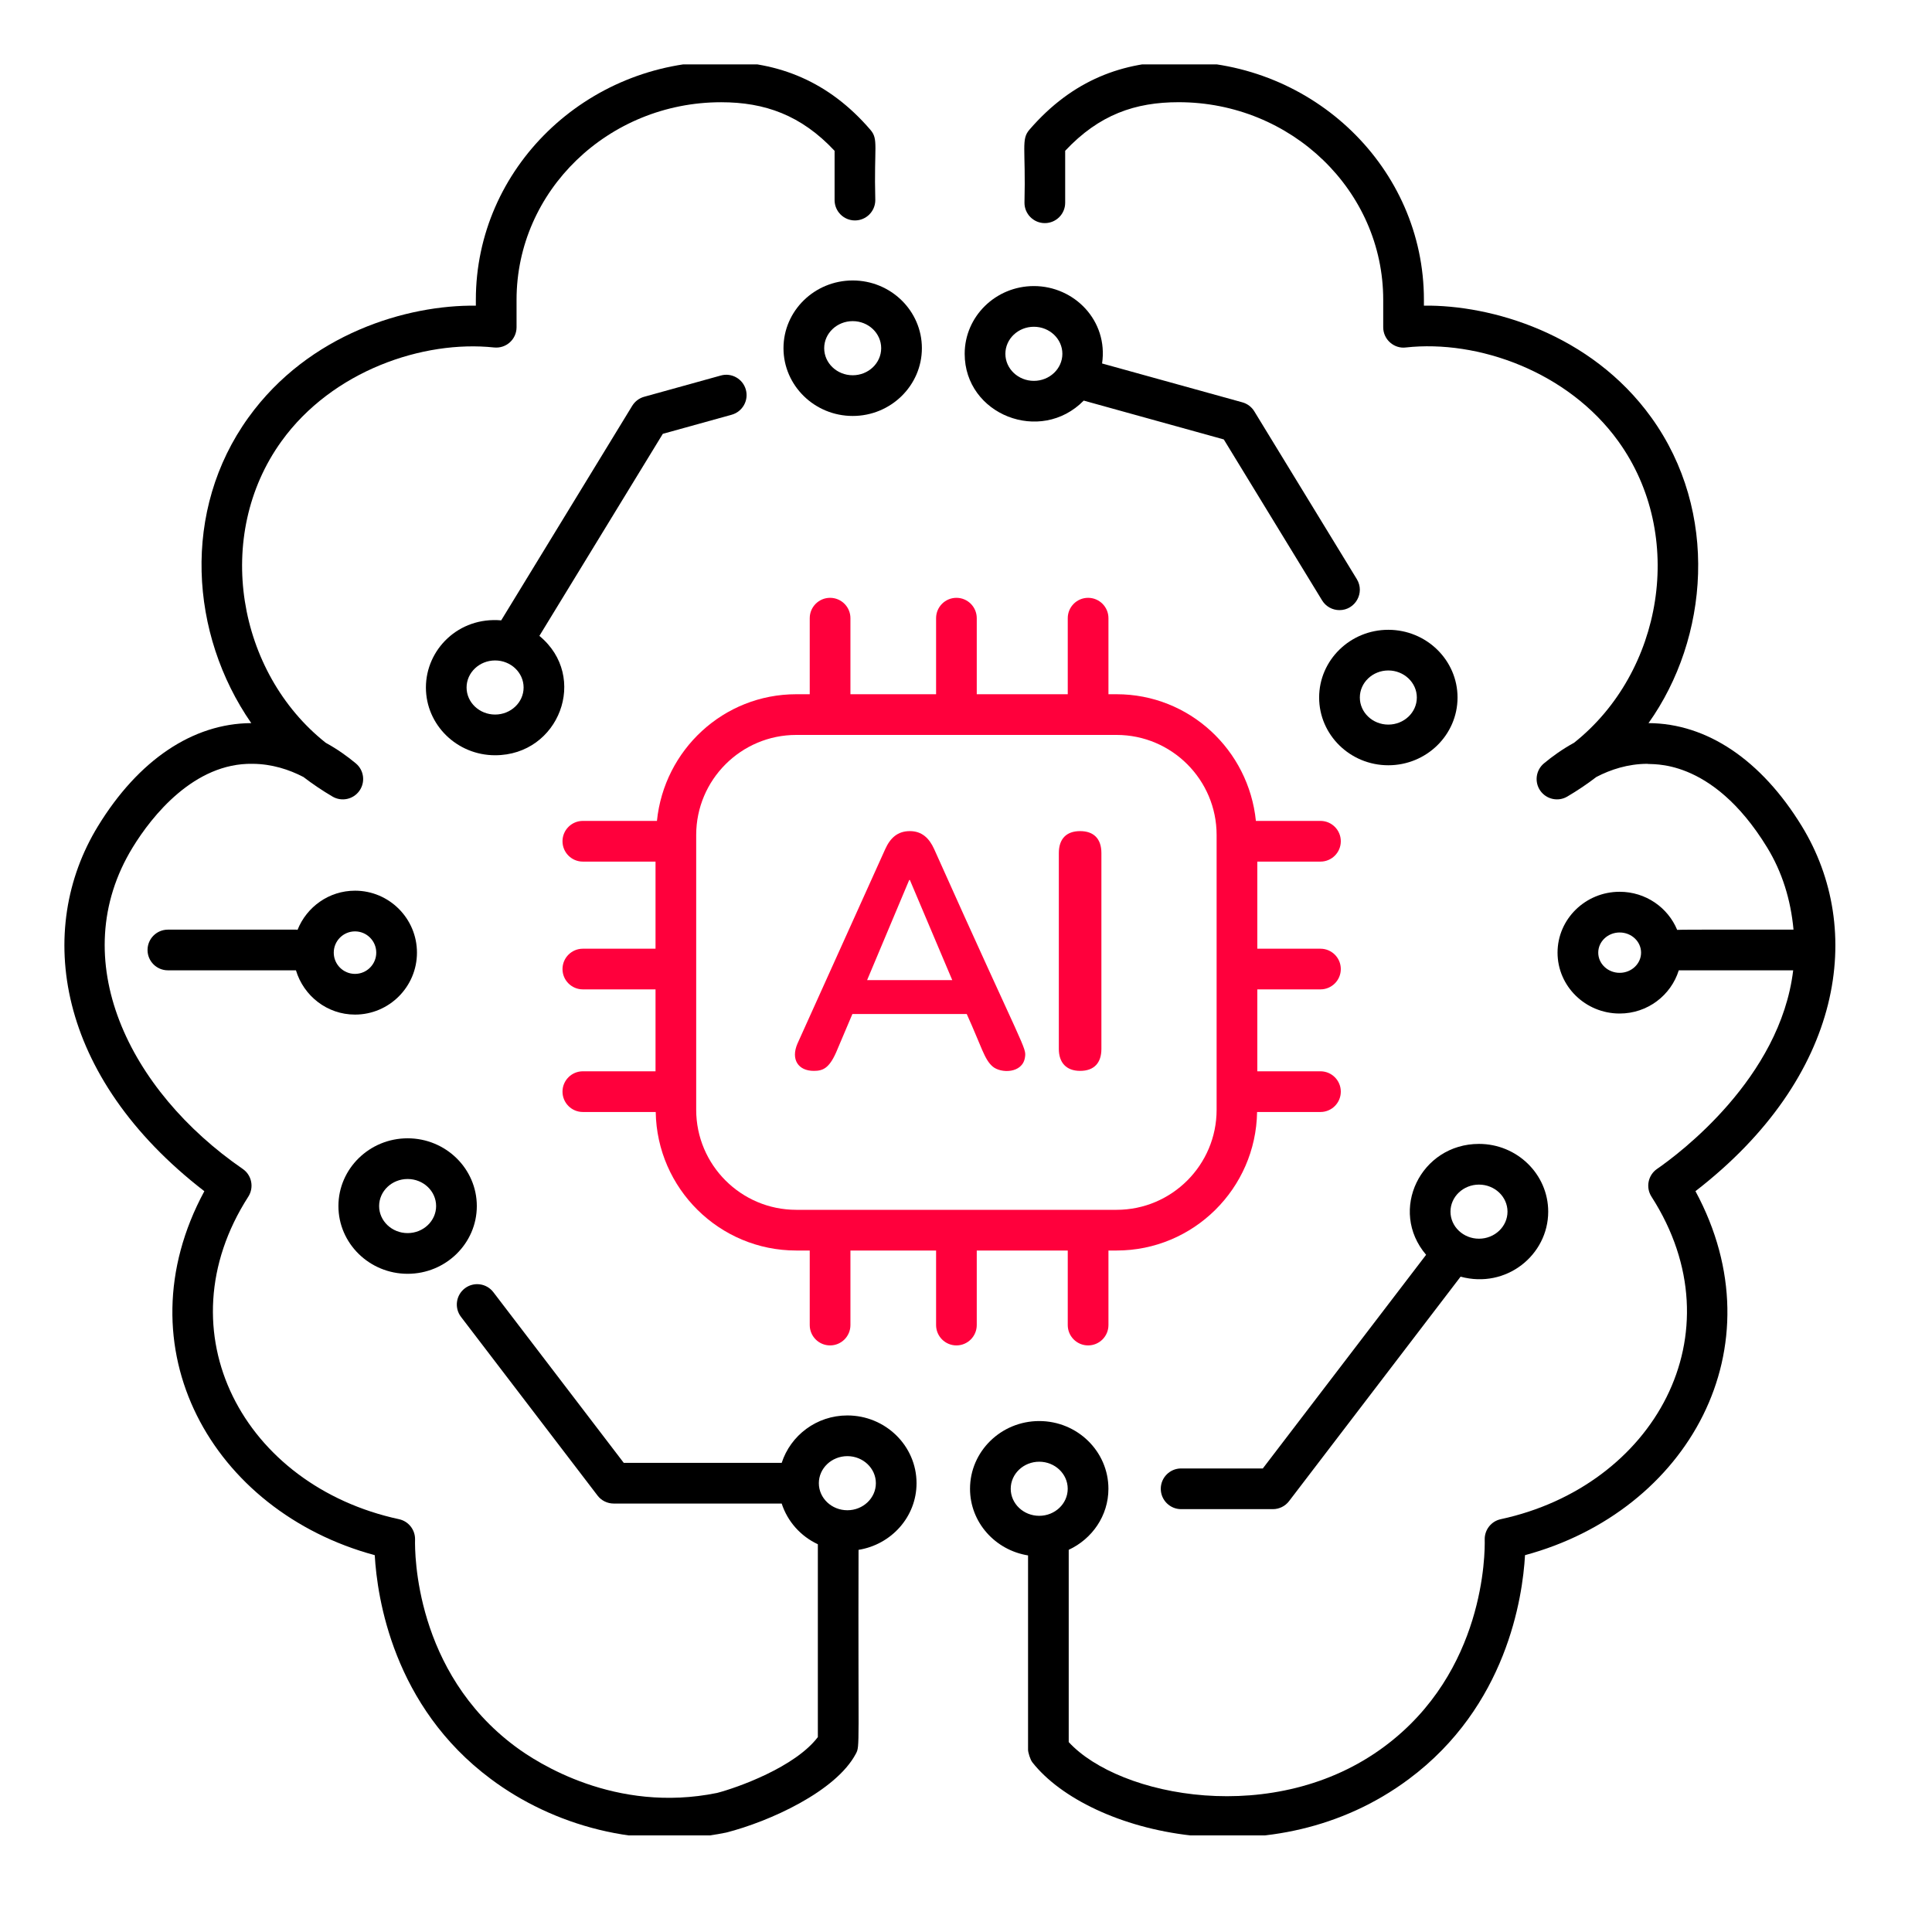 <svg width="60" height="60" viewBox="0 0 60 60" fill="none" xmlns="http://www.w3.org/2000/svg">
<rect width="60" height="60" fill="white"/>
<g clip-path="url(#clip0_100_10337)">
<g clip-path="url(#clip1_100_10337)">
<path d="M6.346 36.994C3.717 41.859 6.594 46.934 11.638 48.297C11.713 49.618 12.21 52.993 15.247 55.251C17.155 56.678 19.856 57.465 22.553 56.912C23.891 56.571 25.965 55.634 26.582 54.459C26.711 54.217 26.646 54.26 26.663 48.132C27.682 47.968 28.464 47.106 28.464 46.062C28.464 44.902 27.5 43.958 26.316 43.958C25.357 43.958 24.552 44.58 24.276 45.431H19.372L15.321 40.129C15.109 39.852 14.713 39.799 14.435 40.011C14.158 40.223 14.105 40.62 14.317 40.897L18.558 46.447C18.677 46.603 18.863 46.694 19.06 46.694H24.276C24.458 47.253 24.865 47.709 25.399 47.958V53.947C24.689 54.881 22.901 55.517 22.27 55.681C19.11 56.326 16.675 54.741 16.003 54.239C12.883 51.918 12.88 48.227 12.89 47.813C12.897 47.51 12.688 47.244 12.392 47.18C7.573 46.142 5.005 41.377 7.711 37.164C7.895 36.877 7.819 36.495 7.538 36.302C4.008 33.871 1.996 29.789 4.12 26.318C4.716 25.343 6.029 23.689 7.844 23.721C8.446 23.725 8.98 23.9 9.423 24.13C9.707 24.348 10.008 24.551 10.326 24.738C10.61 24.905 10.974 24.826 11.163 24.557C11.352 24.288 11.304 23.919 11.051 23.708C10.797 23.496 10.483 23.269 10.115 23.067C7.367 20.888 6.624 16.641 8.741 13.704C10.32 11.513 13.146 10.557 15.343 10.791C15.722 10.83 16.042 10.535 16.042 10.163V9.309C16.042 5.927 18.892 3.175 22.396 3.175C23.749 3.175 24.882 3.575 25.919 4.684V6.214C25.919 6.563 26.202 6.846 26.551 6.846C26.9 6.846 27.183 6.563 27.183 6.214C27.139 4.538 27.29 4.332 27.03 4.03C25.74 2.53 24.182 1.911 22.396 1.911C18.196 1.911 14.778 5.23 14.778 9.309V9.493C12.654 9.465 9.596 10.355 7.716 12.965C5.636 15.85 5.888 19.692 7.803 22.457C5.99 22.466 4.3 23.601 3.042 25.658C1.076 28.871 1.74 33.438 6.346 36.994ZM26.316 45.222C26.803 45.222 27.201 45.599 27.201 46.062C27.201 46.526 26.803 46.902 26.316 46.902C25.827 46.902 25.43 46.526 25.43 46.062C25.43 45.599 25.827 45.222 26.316 45.222Z" fill="black"/>
<path d="M32.448 6.929C32.797 6.929 33.08 6.646 33.08 6.298V4.683C34.136 3.557 35.258 3.174 36.603 3.174C40.106 3.174 42.957 5.926 42.957 9.309V10.163C42.957 10.552 43.304 10.838 43.66 10.791C45.895 10.544 48.696 11.536 50.258 13.704C52.368 16.629 51.642 20.877 48.884 23.067C48.516 23.269 48.202 23.496 47.948 23.708C47.696 23.919 47.647 24.288 47.836 24.557C48.026 24.826 48.391 24.905 48.673 24.738C48.991 24.551 49.292 24.348 49.576 24.13C50.019 23.899 50.553 23.724 51.155 23.721C51.239 23.764 53.138 23.472 54.879 26.317C55.347 27.082 55.614 27.943 55.699 28.871C54.36 28.873 52.307 28.865 52.086 28.878C51.799 28.185 51.108 27.695 50.3 27.695C49.236 27.695 48.371 28.543 48.371 29.585C48.371 30.628 49.236 31.476 50.3 31.476C51.168 31.476 51.895 30.908 52.136 30.134H55.689C55.288 33.486 52.137 35.836 51.461 36.302C51.181 36.495 51.104 36.877 51.288 37.163C54.032 41.435 51.35 46.158 46.607 47.18C46.31 47.244 46.102 47.51 46.109 47.813C46.119 48.226 46.116 51.918 42.996 54.238C39.608 56.764 34.763 55.809 33.19 54.102V48.131C33.916 47.793 34.423 47.073 34.423 46.235C34.423 45.075 33.459 44.132 32.274 44.132C31.089 44.132 30.125 45.075 30.125 46.235C30.125 47.279 30.907 48.141 31.927 48.305V54.34C31.927 54.42 31.993 54.644 32.061 54.731C33.815 56.961 39.549 58.385 43.751 55.252C46.789 52.992 47.286 49.618 47.361 48.297C52.423 46.929 55.276 41.848 52.654 36.993C57.266 33.426 57.92 28.866 55.957 25.657C54.698 23.6 53.009 22.465 51.196 22.457C53.071 19.822 53.396 15.895 51.283 12.965C49.403 10.355 46.307 9.466 44.221 9.492V9.309C44.221 5.229 40.803 1.91 36.603 1.91C34.894 1.91 33.318 2.466 31.969 4.029C31.706 4.333 31.859 4.595 31.816 6.298C31.816 6.646 32.099 6.929 32.448 6.929ZM50.3 30.212C49.933 30.212 49.635 29.931 49.635 29.585C49.635 29.24 49.933 28.959 50.3 28.959C50.667 28.959 50.965 29.24 50.965 29.585C50.965 29.931 50.667 30.212 50.3 30.212ZM32.274 47.075C31.786 47.075 31.389 46.699 31.389 46.235C31.389 45.772 31.786 45.395 32.274 45.395C32.762 45.395 33.159 45.772 33.159 46.235C33.159 46.699 32.762 47.075 32.274 47.075Z" fill="black"/>
<path d="M26.411 19.198C26.411 18.849 26.128 18.566 25.779 18.566C25.43 18.566 25.147 18.849 25.147 19.198V21.56H24.728C22.467 21.56 20.624 23.292 20.402 25.494H18.101C17.752 25.494 17.469 25.777 17.469 26.126C17.469 26.475 17.752 26.758 18.101 26.758H20.358V29.463H18.101C17.752 29.463 17.469 29.746 17.469 30.095C17.469 30.443 17.752 30.726 18.101 30.726H20.358V33.27H18.101C17.752 33.27 17.469 33.553 17.469 33.902C17.469 34.251 17.752 34.534 18.101 34.534H20.364C20.402 36.912 22.341 38.836 24.728 38.836H25.147V41.151C25.147 41.5 25.43 41.783 25.779 41.783C26.128 41.783 26.411 41.5 26.411 41.151V38.836H29.071V41.151C29.071 41.5 29.354 41.783 29.703 41.783C30.051 41.783 30.334 41.5 30.334 41.151V38.836H33.16V41.151C33.16 41.5 33.443 41.783 33.792 41.783C34.141 41.783 34.424 41.5 34.424 41.151V38.836H34.677C37.063 38.836 39.003 36.912 39.04 34.534H41.008C41.357 34.534 41.64 34.251 41.64 33.902C41.64 33.553 41.357 33.27 41.008 33.27H39.047V30.726H41.008C41.357 30.726 41.64 30.443 41.64 30.095C41.64 29.746 41.357 29.463 41.008 29.463H39.047V26.758H41.008C41.357 26.758 41.64 26.475 41.64 26.126C41.64 25.777 41.357 25.494 41.008 25.494H39.003C38.78 23.292 36.937 21.56 34.677 21.56H34.424V19.198C34.424 18.849 34.141 18.566 33.792 18.566C33.443 18.566 33.16 18.849 33.16 19.198V21.56H30.334V19.198C30.334 18.849 30.051 18.566 29.703 18.566C29.354 18.566 29.071 18.849 29.071 19.198V21.56H26.411V19.198ZM34.677 22.824C36.39 22.824 37.783 24.218 37.783 25.93V34.466C37.783 36.179 36.39 37.572 34.677 37.572H24.728C23.015 37.572 21.621 36.179 21.621 34.466V25.93C21.621 24.218 23.015 22.824 24.728 22.824H34.677Z" fill="#FF003C"/>
<path d="M12.949 29.585C12.949 28.524 12.086 27.661 11.025 27.661C10.214 27.661 9.523 28.167 9.24 28.878C9.228 28.877 9.217 28.871 9.205 28.871H5.214C4.865 28.871 4.582 29.154 4.582 29.503C4.582 29.852 4.865 30.134 5.214 30.134H9.191C9.429 30.926 10.156 31.509 11.025 31.509C12.086 31.509 12.949 30.646 12.949 29.585ZM11.025 30.245C10.661 30.245 10.365 29.949 10.365 29.585C10.365 29.221 10.661 28.925 11.025 28.925C11.389 28.925 11.685 29.221 11.685 29.585C11.685 29.949 11.389 30.245 11.025 30.245Z" fill="black"/>
<path d="M36.681 45.604C36.332 45.604 36.049 45.887 36.049 46.236C36.049 46.584 36.332 46.868 36.681 46.868H39.53C39.727 46.868 39.913 46.776 40.032 46.62L45.36 39.648C46.782 40.034 48.081 38.972 48.081 37.629C48.081 36.469 47.116 35.525 45.931 35.525C44.122 35.525 43.112 37.589 44.289 38.969L39.218 45.604H36.681ZM45.931 36.789C46.419 36.789 46.817 37.166 46.817 37.629C46.817 38.092 46.419 38.469 45.931 38.469C45.443 38.469 45.046 38.092 45.046 37.629C45.046 37.166 45.443 36.789 45.931 36.789Z" fill="black"/>
<path d="M33.656 12.441L38.006 13.647L41.059 18.646C41.178 18.841 41.386 18.948 41.599 18.948C42.089 18.948 42.395 18.409 42.138 17.987L38.954 12.775C38.871 12.638 38.738 12.538 38.584 12.495L34.226 11.288C34.422 9.962 33.366 8.884 32.108 8.884C30.923 8.884 29.959 9.828 29.959 10.988C29.959 12.879 32.316 13.807 33.656 12.441ZM32.108 10.148C32.596 10.148 32.993 10.525 32.993 10.988C32.993 11.451 32.596 11.828 32.108 11.828C31.62 11.828 31.223 11.451 31.223 10.988C31.223 10.525 31.62 10.148 32.108 10.148Z" fill="black"/>
<path d="M45.265 21.662C45.265 20.502 44.301 19.559 43.115 19.559C41.931 19.559 40.967 20.502 40.967 21.662C40.967 22.823 41.931 23.766 43.115 23.766C44.301 23.766 45.265 22.823 45.265 21.662ZM43.115 22.503C42.628 22.503 42.231 22.126 42.231 21.662C42.231 21.199 42.628 20.822 43.115 20.822C43.604 20.822 44.001 21.199 44.001 21.662C44.001 22.126 43.604 22.503 43.115 22.503Z" fill="black"/>
<path d="M24.332 10.813C24.332 11.973 25.296 12.918 26.482 12.918C27.666 12.918 28.63 11.973 28.63 10.813C28.63 9.653 27.666 8.71 26.482 8.71C25.296 8.71 24.332 9.653 24.332 10.813ZM27.366 10.813C27.366 11.277 26.969 11.654 26.482 11.654C25.993 11.654 25.596 11.277 25.596 10.813C25.596 10.35 25.993 9.973 26.482 9.973C26.969 9.973 27.366 10.35 27.366 10.813Z" fill="black"/>
<path d="M16.751 19.748L20.584 13.473L22.723 12.88C23.059 12.786 23.256 12.438 23.163 12.102C23.07 11.765 22.719 11.568 22.386 11.662L20.006 12.322C19.851 12.365 19.719 12.465 19.635 12.601L15.565 19.266C14.239 19.15 13.227 20.173 13.227 21.351C13.227 22.511 14.191 23.455 15.376 23.455C17.365 23.455 18.296 21.02 16.751 19.748ZM14.49 21.351C14.49 20.888 14.888 20.511 15.376 20.511C15.864 20.511 16.261 20.888 16.261 21.351C16.261 21.814 15.864 22.191 15.376 22.191C14.888 22.191 14.49 21.814 14.49 21.351Z" fill="black"/>
<path d="M12.659 39.559C13.844 39.559 14.808 38.615 14.808 37.455C14.808 36.295 13.844 35.351 12.659 35.351C11.474 35.351 10.51 36.295 10.51 37.455C10.51 38.615 11.474 39.559 12.659 39.559ZM12.659 36.615C13.147 36.615 13.544 36.991 13.544 37.455C13.544 37.918 13.147 38.295 12.659 38.295C12.171 38.295 11.774 37.918 11.774 37.455C11.774 36.991 12.171 36.615 12.659 36.615Z" fill="black"/>
<path d="M25.272 33.257C25.552 33.257 25.743 33.182 25.964 32.689L26.472 31.491H30.023C30.491 32.526 30.568 32.895 30.823 33.118C31.081 33.343 31.752 33.339 31.83 32.844C31.881 32.519 31.852 32.717 29.011 26.369C28.858 26.029 28.628 25.811 28.257 25.811C27.877 25.811 27.648 26.023 27.492 26.369L24.766 32.41C24.554 32.901 24.789 33.257 25.272 33.257ZM28.236 27.329H28.257L29.573 30.438H26.929L28.236 27.329Z" fill="#FF003C"/>
<path d="M33.544 33.257C33.987 33.257 34.205 33 34.205 32.576V26.493C34.205 26.043 33.962 25.811 33.544 25.811C33.117 25.811 32.883 26.052 32.883 26.493V32.576C32.883 32.994 33.108 33.257 33.544 33.257Z" fill="#FF003C"/>
</g>
</g>
<defs>
<clipPath id="clip0_100_10337">
<rect width="55" height="55" fill="white" transform="translate(2 2)"/>
</clipPath>
<clipPath id="clip1_100_10337">
<rect width="55" height="55" fill="white" transform="translate(2 2)"/>
</clipPath>
</defs>
</svg>
